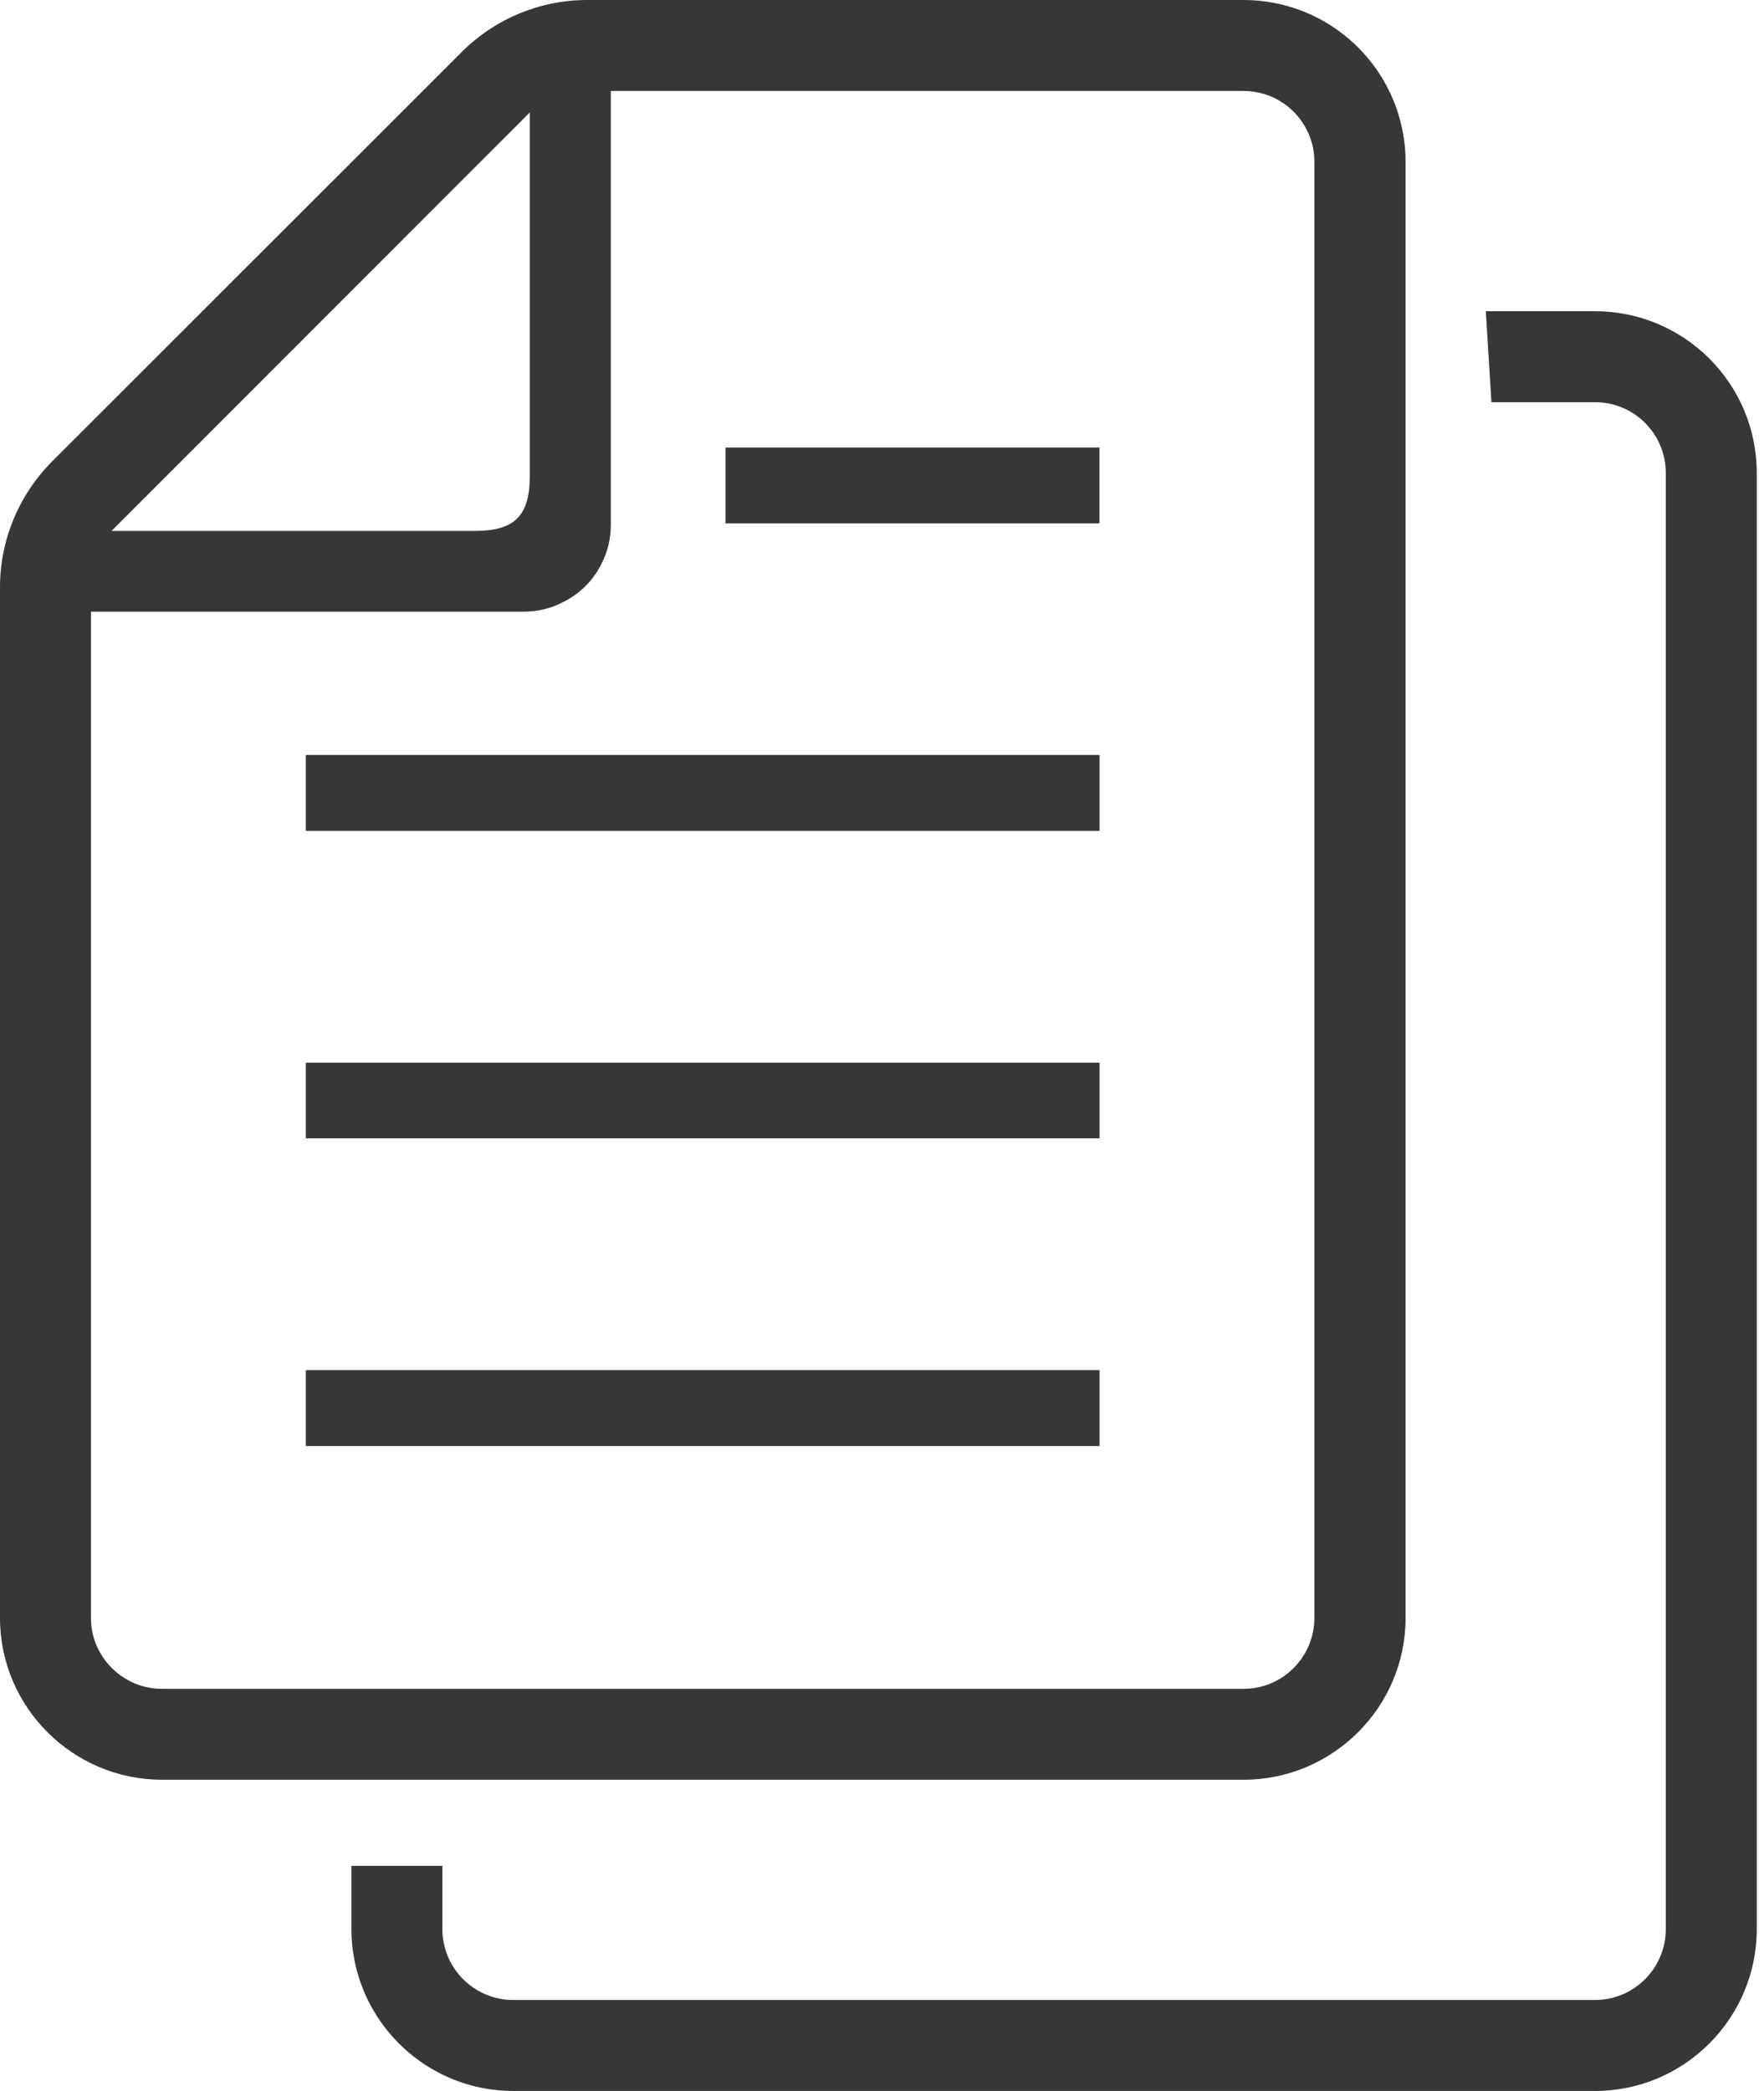 <svg width="27" height="32" viewBox="0 0 27 32" fill="none" xmlns="http://www.w3.org/2000/svg">
<path d="M16.83 20.968H4.681V22.13H16.83V20.968Z" fill="#373833"/>
<path d="M16.83 16.263H4.681V17.421H16.83V16.263Z" fill="#373833"/>
<path d="M16.83 11.554H4.681V12.716H16.83V11.554Z" fill="#373833"/>
<path d="M16.829 6.849H11.105V8.01H16.829V6.849Z" fill="#373833"/>
<path d="M21.514 24.762V2.476C21.514 2.333 21.502 2.188 21.477 2.053C21.276 0.887 20.257 0 19.034 0H8.987C8.265 0 7.575 0.288 7.066 0.797L0.797 7.062C0.287 7.575 0 8.265 0 8.988V24.762C0 26.124 1.113 27.237 2.48 27.237H19.034C20.401 27.237 21.514 26.124 21.514 24.762ZM8.109 1.721V7.288C8.109 7.892 7.875 8.125 7.275 8.125H1.708L8.109 1.721ZM1.392 24.762V9.361H8.018C8.236 9.361 8.441 9.308 8.622 9.213C8.877 9.086 9.082 8.881 9.205 8.63C9.3 8.449 9.349 8.248 9.349 8.035V1.392H19.034C19.482 1.392 19.867 1.663 20.032 2.053C20.089 2.184 20.118 2.324 20.118 2.476V24.762C20.118 25.357 19.633 25.846 19.034 25.846H2.48C1.881 25.846 1.392 25.357 1.392 24.762Z" fill="#373833"/>
<path d="M24.413 4.763H22.742L22.828 6.155H24.413C25.012 6.155 25.497 6.639 25.497 7.239V29.524C25.497 30.119 25.012 30.608 24.413 30.608H7.855C7.407 30.608 7.021 30.333 6.857 29.947C6.804 29.816 6.771 29.676 6.771 29.524V28.555H5.379V29.524C5.379 29.668 5.391 29.811 5.416 29.947C5.617 31.109 6.636 32 7.855 32H24.413C25.78 32 26.889 30.887 26.889 29.524V7.239C26.889 5.871 25.78 4.763 24.413 4.763Z" fill="#373833"/>
</svg>

